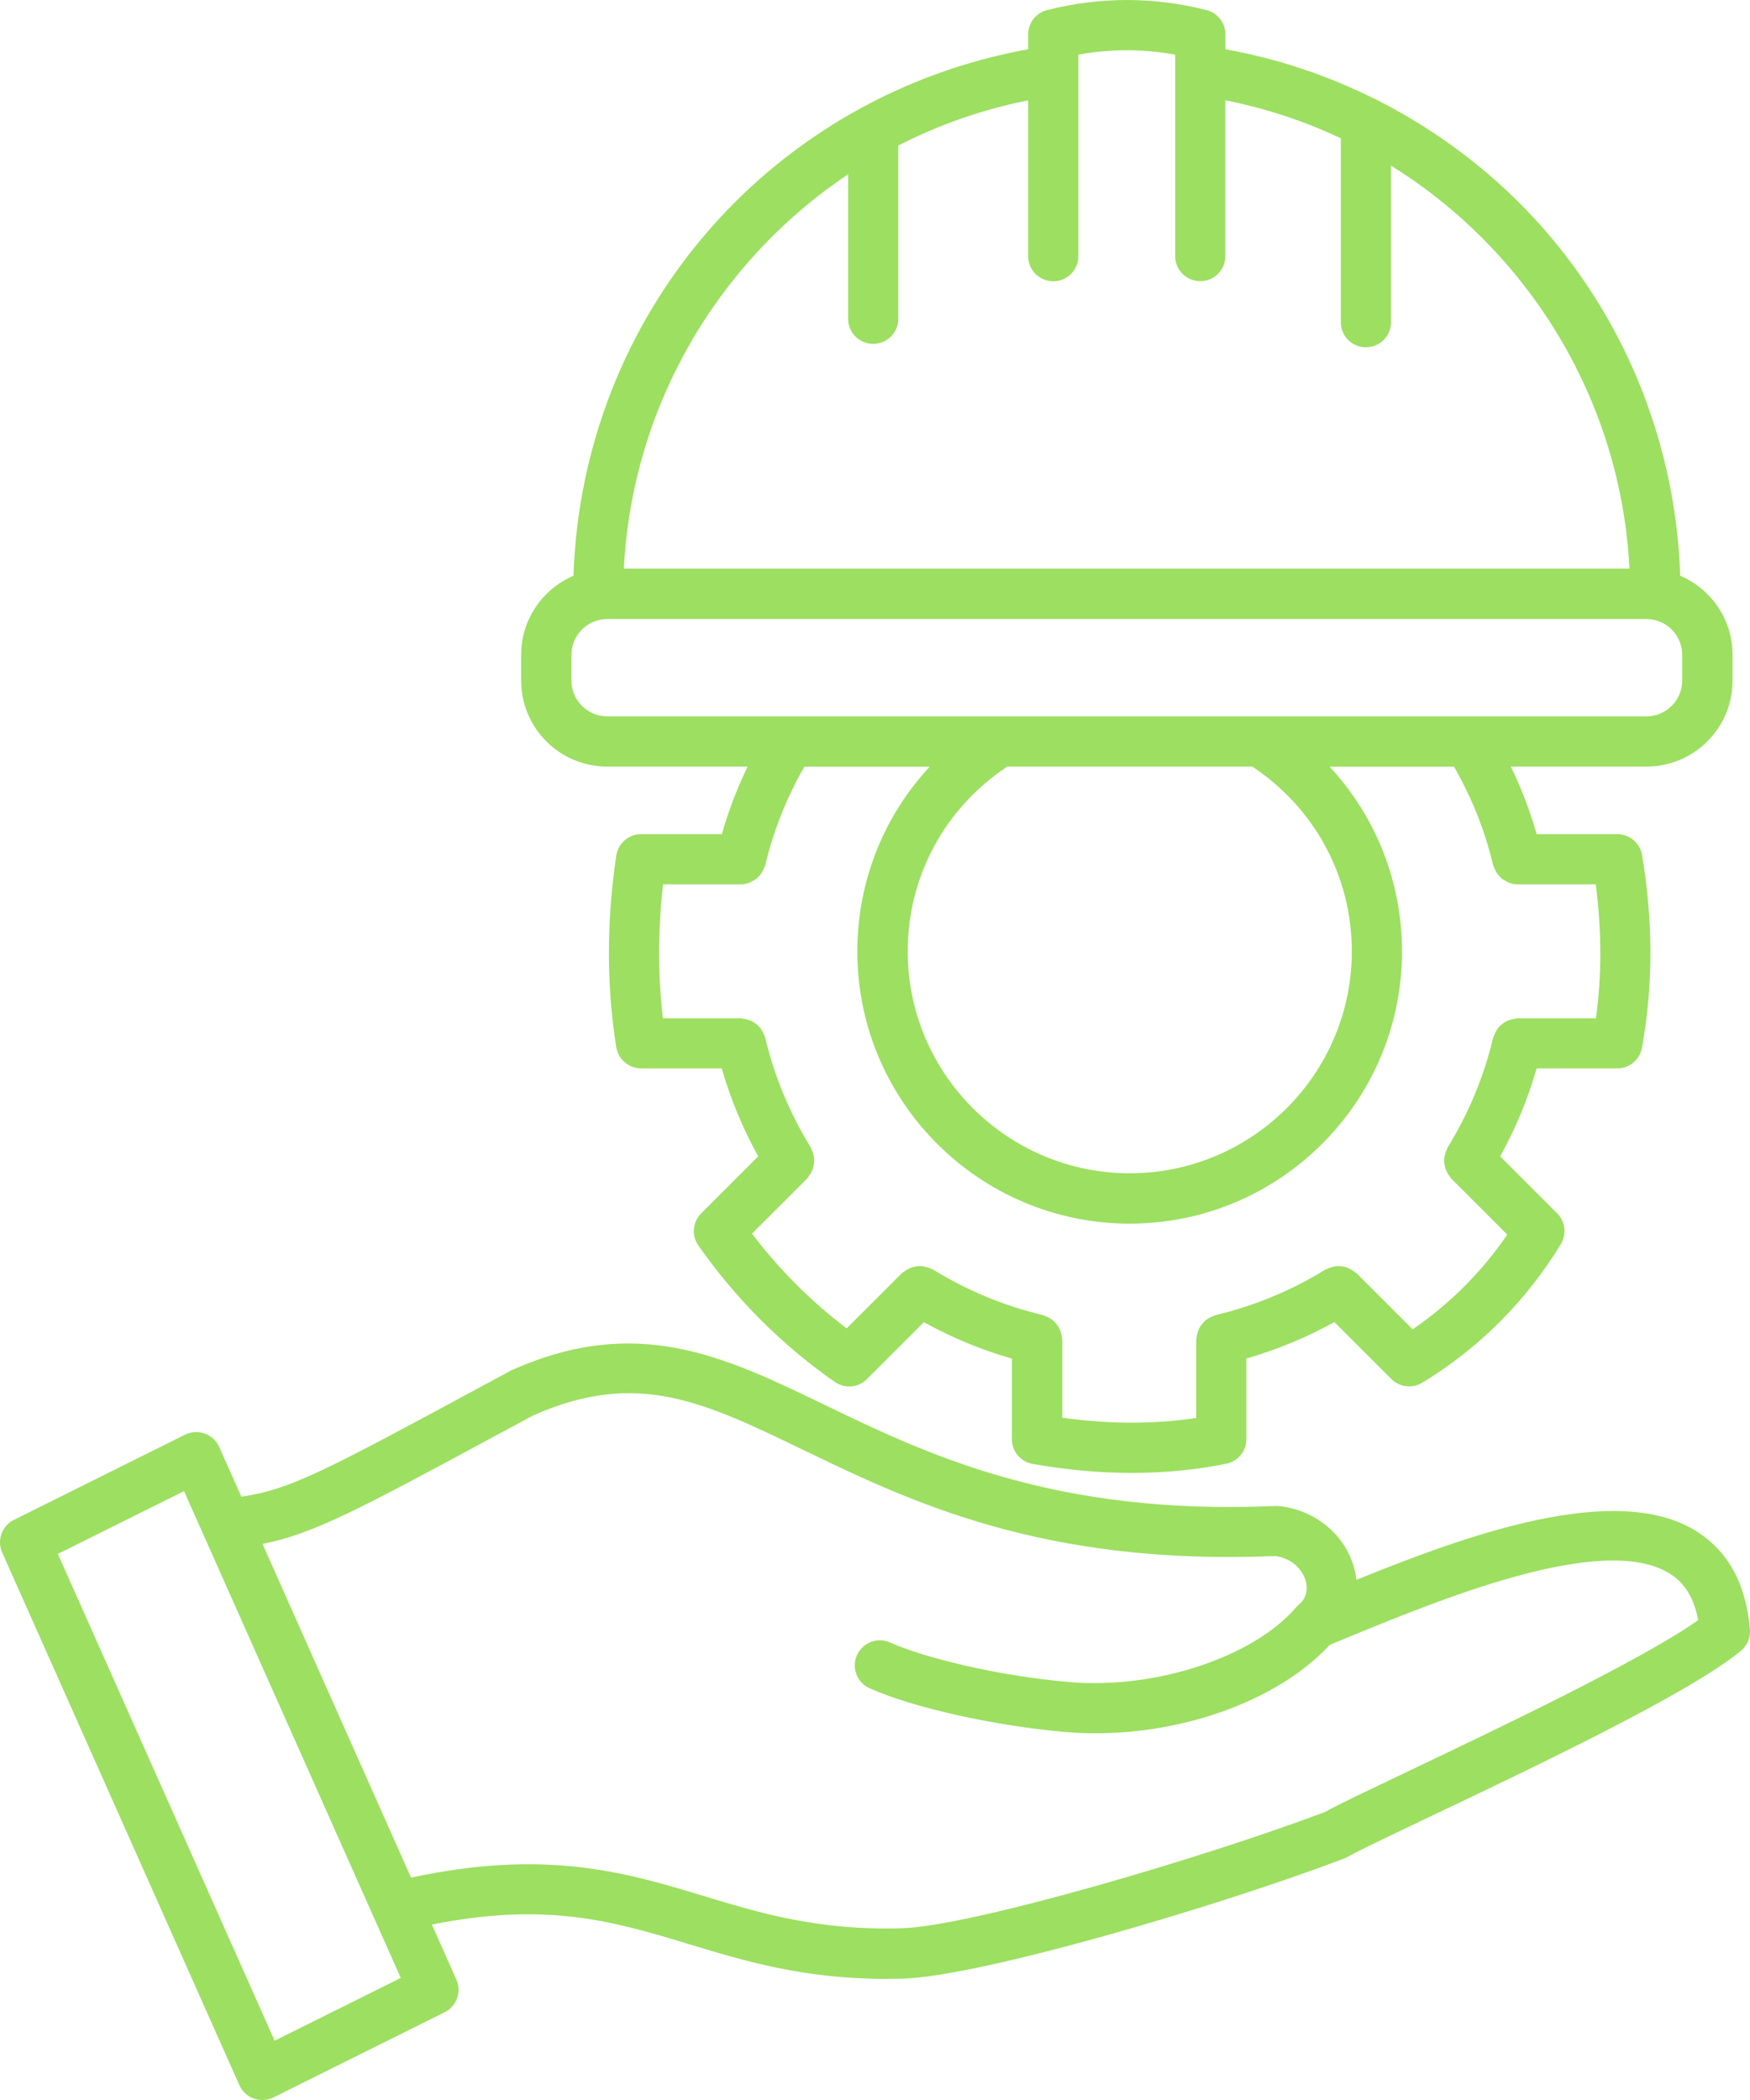 <svg width="90" height="108" viewBox="0 0 90 108" fill="none" xmlns="http://www.w3.org/2000/svg">
<path d="M87.2 78.719C83.053 76.188 75.45 78.937 69.757 81.25C69.73 81.005 69.677 80.76 69.607 80.52C69.096 78.852 67.592 77.648 65.774 77.456C65.71 77.451 65.646 77.445 65.577 77.451C54.226 77.951 47.674 74.792 42.411 72.25C37.24 69.751 32.772 67.592 26.332 70.459C26.3 70.47 26.274 70.486 26.247 70.502L24.152 71.632C16.821 75.585 14.865 76.635 12.412 76.971L11.271 74.413C11.127 74.094 10.861 73.843 10.53 73.726C10.2 73.609 9.832 73.63 9.517 73.784L0.715 78.165C0.097 78.474 -0.17 79.214 0.113 79.843L12.311 107.238C12.455 107.558 12.721 107.808 13.052 107.925C13.196 107.979 13.34 108 13.489 108C13.686 108 13.884 107.952 14.065 107.867L22.867 103.487C23.485 103.178 23.752 102.437 23.469 101.808L22.211 98.978C28.108 97.801 31.514 98.797 35.38 99.97C38.296 100.854 41.308 101.771 45.568 101.771C45.84 101.771 46.122 101.765 46.405 101.76C50.457 101.648 62.788 97.993 69.122 95.584C69.186 95.563 69.245 95.531 69.304 95.499C69.874 95.174 71.575 94.364 73.547 93.426C78.889 90.884 86.956 87.048 89.536 84.895C89.862 84.623 90.032 84.218 89.995 83.797C89.798 81.447 88.859 79.737 87.196 78.724L87.2 78.719ZM14.123 104.951L2.975 79.916L9.464 76.687L20.612 101.722L14.123 104.951ZM72.442 91.086C70.358 92.077 68.823 92.807 68.119 93.196C62.036 95.498 49.934 99.074 46.34 99.17C42.048 99.287 39.041 98.376 36.131 97.491C32.164 96.287 28.038 95.077 21.139 96.564L13.499 79.4C16.08 78.905 18.5 77.605 25.383 73.89L27.436 72.787C32.756 70.437 36.158 72.079 41.297 74.562C46.804 77.221 53.65 80.53 65.587 80.024C66.488 80.152 66.978 80.743 67.138 81.265C67.223 81.553 67.298 82.091 66.813 82.512C66.749 82.566 66.69 82.624 66.637 82.688C64.424 85.235 59.44 86.876 55.031 86.509C51.251 86.189 47.444 85.225 45.781 84.473C45.13 84.18 44.368 84.468 44.075 85.118C43.781 85.768 44.069 86.53 44.72 86.823C46.938 87.825 51.187 88.768 54.812 89.077C60.015 89.514 65.539 87.676 68.391 84.59C68.62 84.494 68.86 84.398 69.1 84.297C74.079 82.246 82.407 78.809 85.85 80.913C86.634 81.393 87.125 82.182 87.333 83.322C84.459 85.363 77.011 88.907 72.437 91.086L72.442 91.086ZM31.226 39.425H38.45C37.906 40.544 37.464 41.705 37.123 42.899H32.975C32.335 42.899 31.791 43.368 31.695 43.997C31.189 47.375 31.189 50.695 31.695 53.86C31.797 54.483 32.335 54.947 32.969 54.947H37.117C37.57 56.519 38.2 58.032 38.994 59.471L36.062 62.402C35.619 62.844 35.555 63.542 35.918 64.059C37.858 66.819 40.22 69.18 42.934 71.072C43.158 71.226 43.414 71.306 43.669 71.306C44 71.306 44.331 71.178 44.581 70.928L47.513 67.997C48.947 68.791 50.462 69.42 52.04 69.873V74.019C52.04 74.642 52.487 75.18 53.106 75.287C54.844 75.596 56.545 75.75 58.203 75.75C59.871 75.75 61.492 75.596 63.06 75.281C63.662 75.159 64.099 74.631 64.099 74.013V69.867C65.672 69.414 67.186 68.786 68.626 67.992L71.558 70.922C71.808 71.173 72.139 71.301 72.469 71.301C72.699 71.301 72.933 71.237 73.141 71.114C76.068 69.329 78.467 66.936 80.269 63.99C80.579 63.478 80.504 62.823 80.083 62.402L77.15 59.471C77.945 58.038 78.574 56.524 79.027 54.947H83.175C83.799 54.947 84.332 54.499 84.444 53.886C85.02 50.727 85.025 47.391 84.449 43.975C84.343 43.352 83.804 42.899 83.175 42.899H79.027C78.686 41.705 78.243 40.543 77.7 39.424H84.678C87.12 39.424 89.103 37.442 89.103 35.002V33.675C89.103 31.852 87.995 30.286 86.411 29.609C86.192 23.028 83.735 16.724 79.384 11.763C76.98 9.024 74.085 6.813 70.897 5.182C70.822 5.14 70.748 5.097 70.662 5.07C68.258 3.871 65.693 3.013 63.022 2.534V1.772C63.022 1.18 62.622 0.669 62.052 0.52C59.328 -0.173 56.566 -0.173 53.847 0.52C53.277 0.663 52.877 1.18 52.877 1.772V2.534C46.564 3.669 40.785 6.903 36.521 11.763C32.17 16.724 29.707 23.028 29.494 29.609C27.916 30.286 26.802 31.852 26.802 33.675V35.002C26.802 37.442 28.784 39.425 31.226 39.425ZM82.071 52.368H78.046C78.009 52.368 77.977 52.384 77.94 52.389C77.849 52.395 77.769 52.416 77.684 52.443C77.604 52.464 77.529 52.49 77.46 52.528C77.385 52.565 77.321 52.613 77.257 52.666C77.193 52.72 77.129 52.768 77.076 52.831C77.023 52.89 76.985 52.959 76.943 53.029C76.9 53.103 76.863 53.183 76.836 53.263C76.825 53.3 76.799 53.327 76.793 53.359C76.319 55.357 75.53 57.26 74.448 59.013C74.426 59.045 74.426 59.082 74.41 59.114C74.368 59.194 74.341 59.274 74.32 59.359C74.298 59.439 74.282 59.514 74.272 59.594C74.266 59.679 74.272 59.754 74.282 59.839C74.293 59.919 74.304 59.999 74.33 60.078C74.357 60.153 74.389 60.222 74.426 60.297C74.469 60.377 74.511 60.446 74.57 60.516C74.591 60.542 74.602 60.58 74.629 60.606L77.518 63.494C76.196 65.423 74.565 67.054 72.651 68.365L69.761 65.477C69.735 65.45 69.697 65.439 69.671 65.418C69.601 65.359 69.532 65.317 69.452 65.274C69.377 65.237 69.308 65.199 69.233 65.173C69.153 65.146 69.073 65.135 68.993 65.125C68.908 65.114 68.834 65.109 68.748 65.114C68.668 65.12 68.594 65.141 68.514 65.162C68.428 65.183 68.348 65.21 68.269 65.253C68.237 65.269 68.199 65.269 68.167 65.29C66.413 66.372 64.51 67.16 62.511 67.635C62.473 67.645 62.447 67.667 62.415 67.677C62.329 67.704 62.255 67.741 62.18 67.784C62.111 67.826 62.041 67.864 61.983 67.917C61.919 67.97 61.871 68.029 61.818 68.098C61.764 68.162 61.722 68.226 61.679 68.301C61.642 68.37 61.615 68.445 61.594 68.525C61.567 68.61 61.551 68.69 61.54 68.78C61.535 68.818 61.519 68.85 61.519 68.887V72.926C59.333 73.251 57.025 73.246 54.631 72.91V68.887C54.631 68.85 54.615 68.818 54.609 68.78C54.604 68.69 54.583 68.61 54.556 68.525C54.535 68.445 54.508 68.37 54.471 68.301C54.434 68.226 54.386 68.162 54.332 68.098C54.279 68.034 54.231 67.97 54.167 67.917C54.108 67.864 54.039 67.821 53.97 67.784C53.895 67.741 53.821 67.704 53.735 67.677C53.698 67.667 53.671 67.64 53.639 67.635C51.64 67.16 49.737 66.372 47.983 65.29C47.951 65.269 47.913 65.269 47.881 65.253C47.801 65.21 47.721 65.183 47.636 65.162C47.556 65.141 47.481 65.125 47.402 65.114C47.316 65.109 47.242 65.114 47.156 65.125C47.071 65.135 46.996 65.146 46.916 65.173C46.842 65.199 46.772 65.231 46.698 65.269C46.618 65.311 46.548 65.354 46.479 65.412C46.453 65.434 46.415 65.445 46.389 65.471L43.542 68.317C41.702 66.921 40.098 65.317 38.674 63.446L41.516 60.606C41.542 60.579 41.553 60.542 41.574 60.516C41.633 60.446 41.676 60.377 41.718 60.297C41.756 60.222 41.793 60.153 41.814 60.078C41.841 59.999 41.852 59.919 41.862 59.839C41.873 59.754 41.878 59.679 41.873 59.594C41.868 59.514 41.846 59.439 41.825 59.359C41.804 59.274 41.777 59.194 41.734 59.114C41.718 59.082 41.718 59.045 41.697 59.013C40.615 57.26 39.826 55.357 39.351 53.359C39.34 53.322 39.319 53.295 39.309 53.263C39.282 53.178 39.245 53.103 39.202 53.029C39.159 52.959 39.122 52.89 39.069 52.831C39.015 52.768 38.957 52.72 38.887 52.666C38.823 52.613 38.759 52.57 38.685 52.528C38.615 52.49 38.541 52.464 38.461 52.443C38.376 52.416 38.295 52.4 38.205 52.389C38.168 52.384 38.136 52.368 38.098 52.368H34.094C33.828 50.141 33.833 47.833 34.1 45.483H38.093H38.098C38.258 45.483 38.418 45.446 38.562 45.387C38.61 45.366 38.653 45.339 38.701 45.313C38.791 45.265 38.877 45.211 38.957 45.142C38.999 45.099 39.037 45.057 39.074 45.014C39.138 44.94 39.186 44.865 39.234 44.78C39.266 44.721 39.287 44.668 39.309 44.604C39.325 44.567 39.346 44.535 39.356 44.492C39.778 42.712 40.46 41.018 41.367 39.43H47.812C45.445 41.982 44.091 45.339 44.091 48.931C44.091 56.647 50.371 62.93 58.097 62.93C65.816 62.93 72.103 56.653 72.103 48.931C72.103 45.339 70.748 41.982 68.381 39.43H74.779C75.685 41.018 76.373 42.712 76.789 44.492C76.799 44.535 76.826 44.567 76.837 44.604C76.858 44.668 76.885 44.721 76.912 44.78C76.954 44.865 77.007 44.945 77.071 45.014C77.109 45.062 77.146 45.105 77.189 45.142C77.263 45.211 77.349 45.265 77.445 45.313C77.493 45.339 77.53 45.366 77.583 45.387C77.733 45.446 77.887 45.483 78.047 45.483H78.052H82.067C82.376 47.849 82.381 50.157 82.078 52.368L82.071 52.368ZM64.404 39.425C67.608 41.551 69.522 45.068 69.522 48.925C69.522 55.219 64.398 60.34 58.102 60.34C51.806 60.34 46.682 55.219 46.682 48.925C46.682 45.068 48.596 41.551 51.8 39.425H64.414H64.404ZM43.617 8.982V16.394C43.617 17.108 44.193 17.684 44.907 17.684C45.622 17.684 46.198 17.108 46.198 16.394V7.485C48.277 6.419 50.516 5.63 52.878 5.162V13.176C52.878 13.89 53.454 14.466 54.168 14.466C54.883 14.466 55.458 13.89 55.458 13.176V2.812C57.111 2.508 58.78 2.508 60.438 2.812V13.171C60.438 13.885 61.014 14.46 61.728 14.46C62.442 14.46 63.018 13.885 63.018 13.171V5.156C65.103 5.572 67.091 6.233 68.957 7.112V16.57C68.957 17.285 69.533 17.86 70.247 17.86C70.962 17.86 71.538 17.285 71.538 16.57V8.519C78.612 12.91 83.368 20.588 83.8 29.242H32.085C32.506 20.892 36.937 13.431 43.606 8.972L43.617 8.982ZM29.388 33.676C29.388 32.663 30.214 31.837 31.227 31.837H84.674C85.687 31.837 86.513 32.663 86.513 33.676V35.003C86.513 36.015 85.687 36.841 84.674 36.841H31.227C30.214 36.841 29.388 36.015 29.388 35.003V33.676Z" fill="#9DDF61"/>
</svg>
